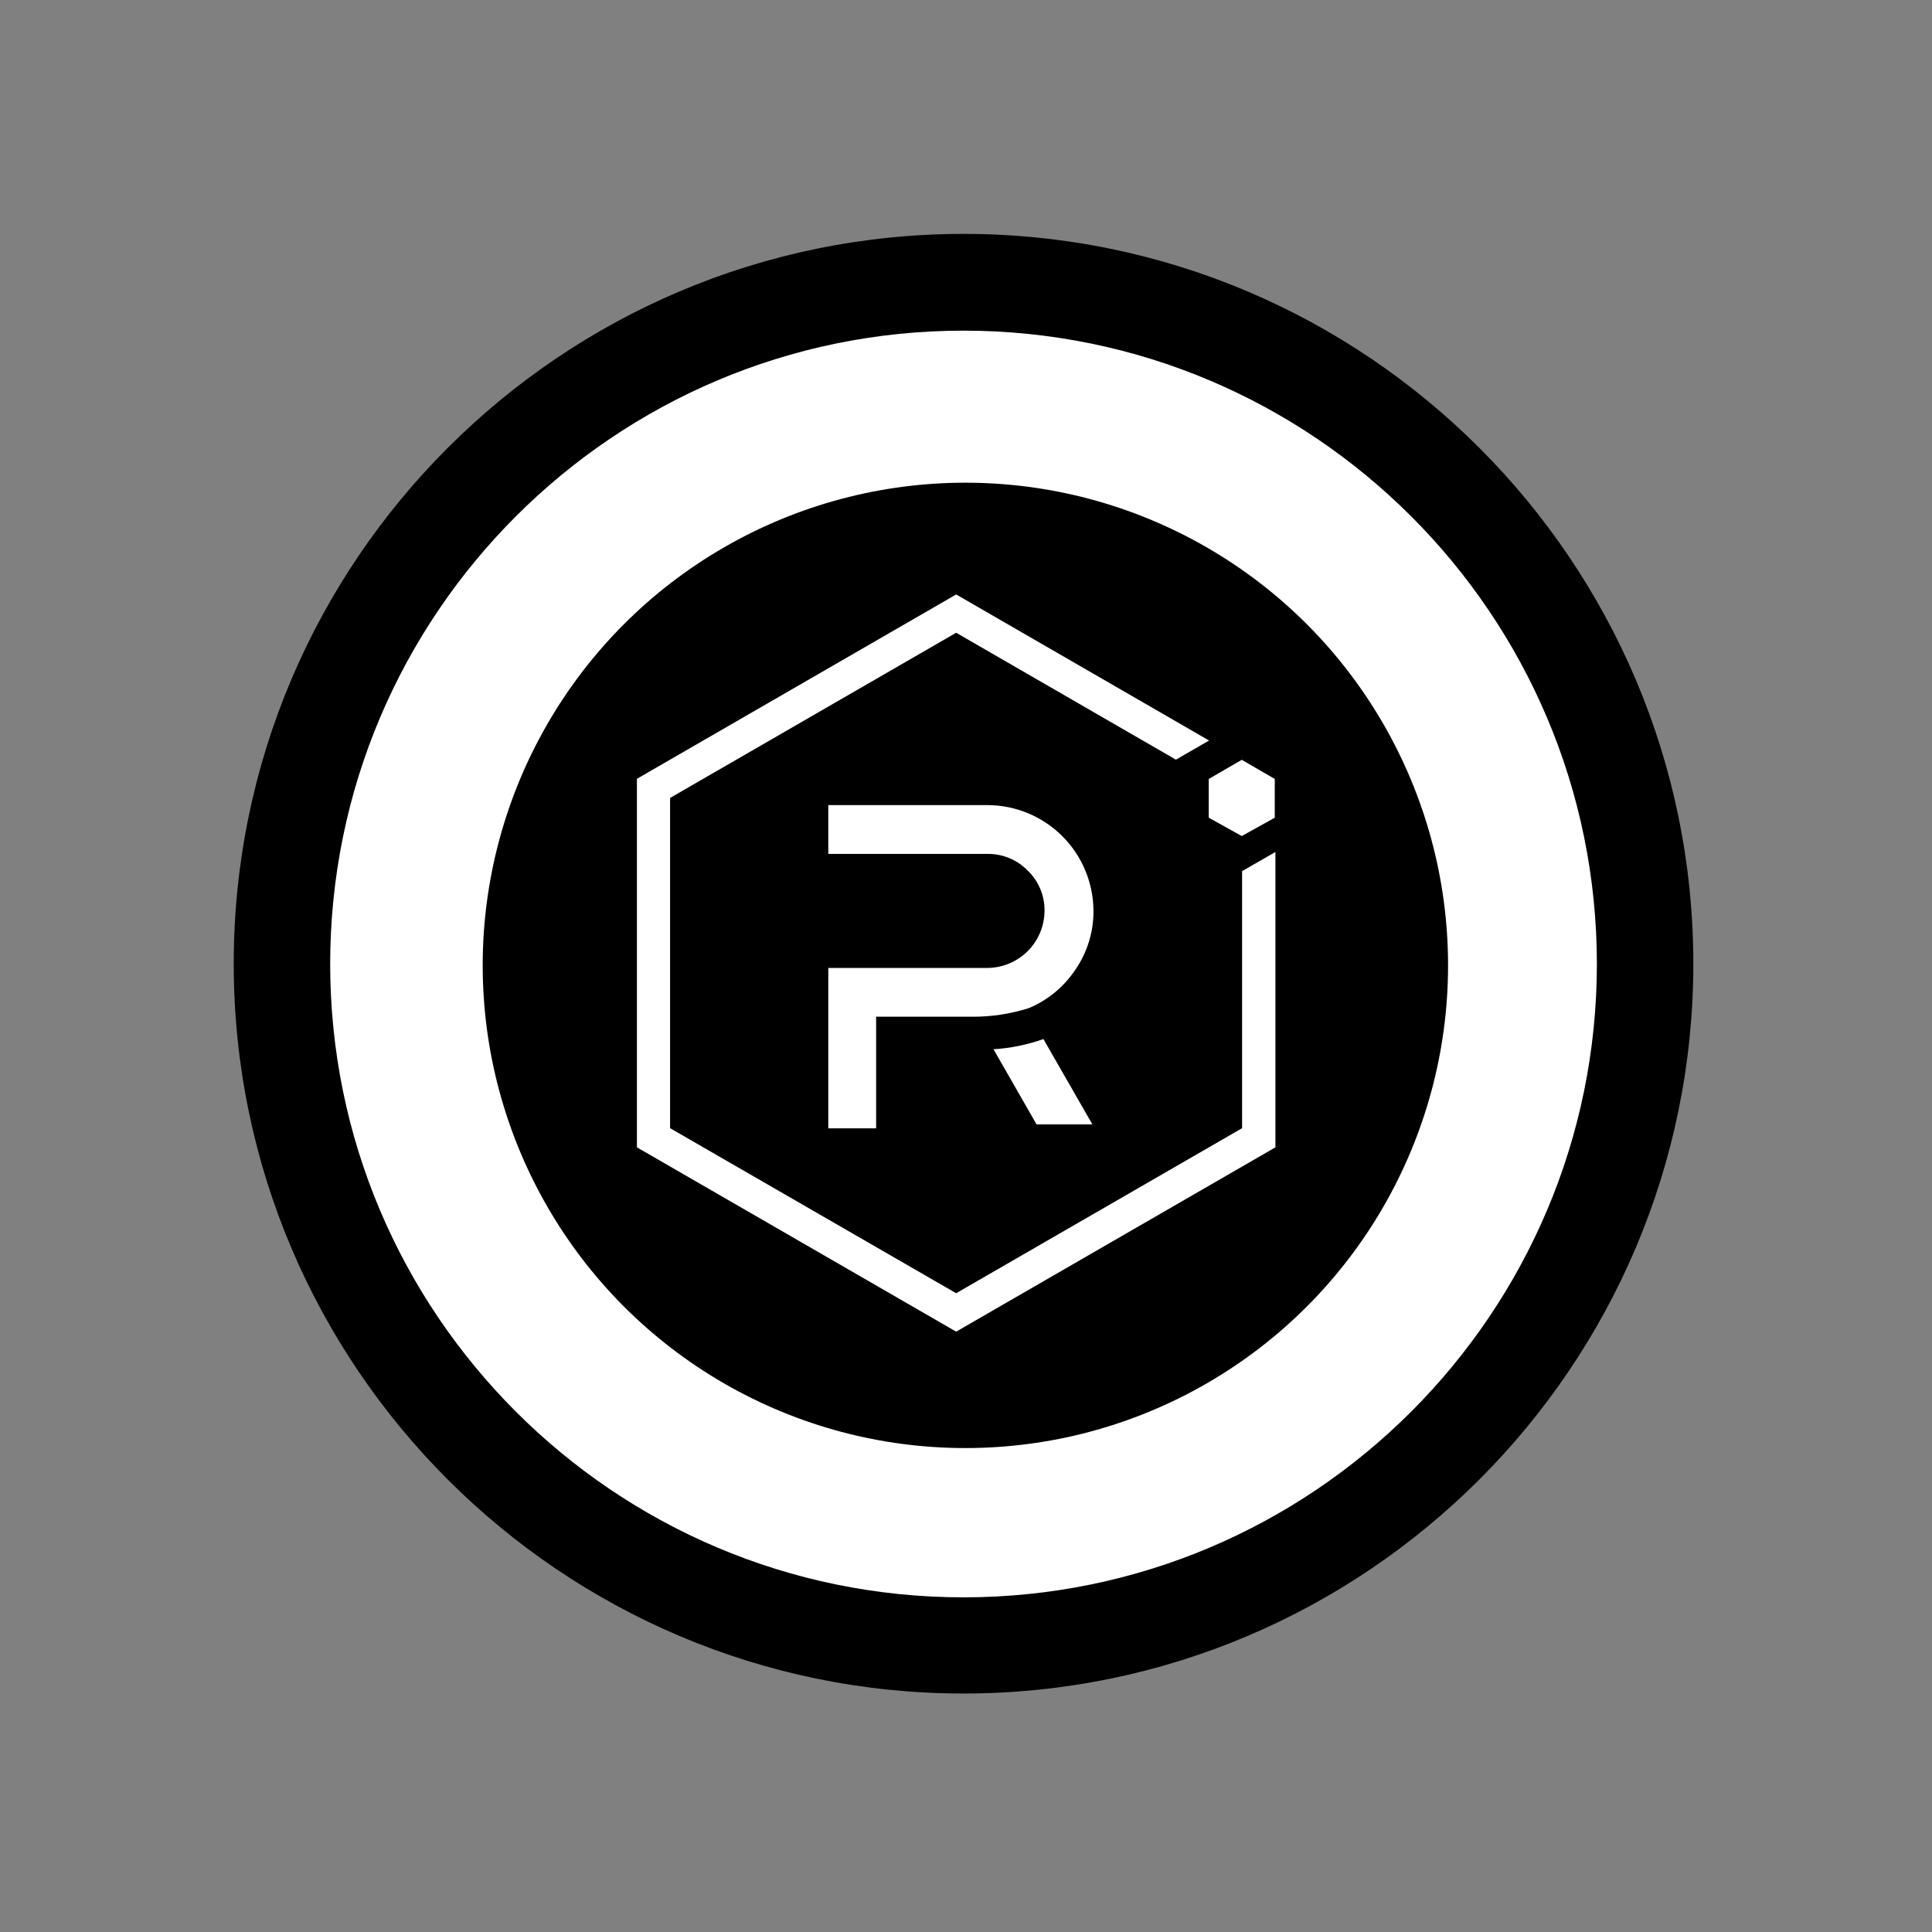 <?xml version="1.0" encoding="UTF-8"?> <svg xmlns="http://www.w3.org/2000/svg" width="91" height="91" viewBox="0 0 91 91" fill="none"><rect x="0" y="0" width="91" height="91" fill="#808080" stroke="none"/><path d="M68.087 68.087C80.621 55.553 80.621 35.23 68.087 22.696C55.553 10.161 35.23 10.161 22.696 22.696C10.161 35.23 10.161 55.553 22.696 68.087C35.23 80.621 55.553 80.621 68.087 68.087Z" fill="white"></path><path d="M45.383 79.767C26.428 79.767 11.009 64.348 11.009 45.392C11.009 26.436 26.428 11.017 45.383 11.017C64.339 11.017 79.758 26.436 79.758 45.392C79.758 64.348 64.339 79.767 45.383 79.767ZM45.383 15.574C28.931 15.574 15.552 28.953 15.552 45.406C15.552 61.858 28.931 75.237 45.383 75.237C61.836 75.237 75.215 61.858 75.215 45.406C75.215 28.953 61.836 15.574 45.383 15.574Z" fill="black"></path><circle cx="45.471" cy="45.471" r="22.735" fill="black"></circle><path d="M58.504 41.032V53.139L45.037 60.913L31.562 53.139V37.584L45.037 29.803L55.387 35.781L56.95 34.88L45.037 28L30 36.683V54.041L45.037 62.723L60.074 54.041V40.13L58.504 41.032Z" fill="white"></path><path d="M41.267 53.147H39.014V45.591H46.525C47.235 45.583 47.914 45.295 48.414 44.791C48.915 44.286 49.197 43.605 49.199 42.894C49.203 42.543 49.135 42.194 48.999 41.87C48.863 41.546 48.663 41.253 48.41 41.009C48.165 40.757 47.872 40.558 47.548 40.422C47.224 40.287 46.876 40.218 46.525 40.22H39.014V37.922H46.532C47.848 37.93 49.108 38.456 50.039 39.387C50.97 40.318 51.496 41.578 51.504 42.894C51.512 43.902 51.205 44.887 50.626 45.711C50.092 46.499 49.34 47.115 48.462 47.483C47.593 47.759 46.685 47.896 45.773 47.889H41.267V53.147Z" fill="white"></path><path d="M51.452 52.959H48.823L46.795 49.421C47.597 49.372 48.389 49.21 49.146 48.941L51.452 52.959Z" fill="white"></path><path d="M56.934 38.515L58.489 39.379L60.044 38.515V36.69L58.489 35.789L56.934 36.69V38.515Z" fill="white"></path></svg> 